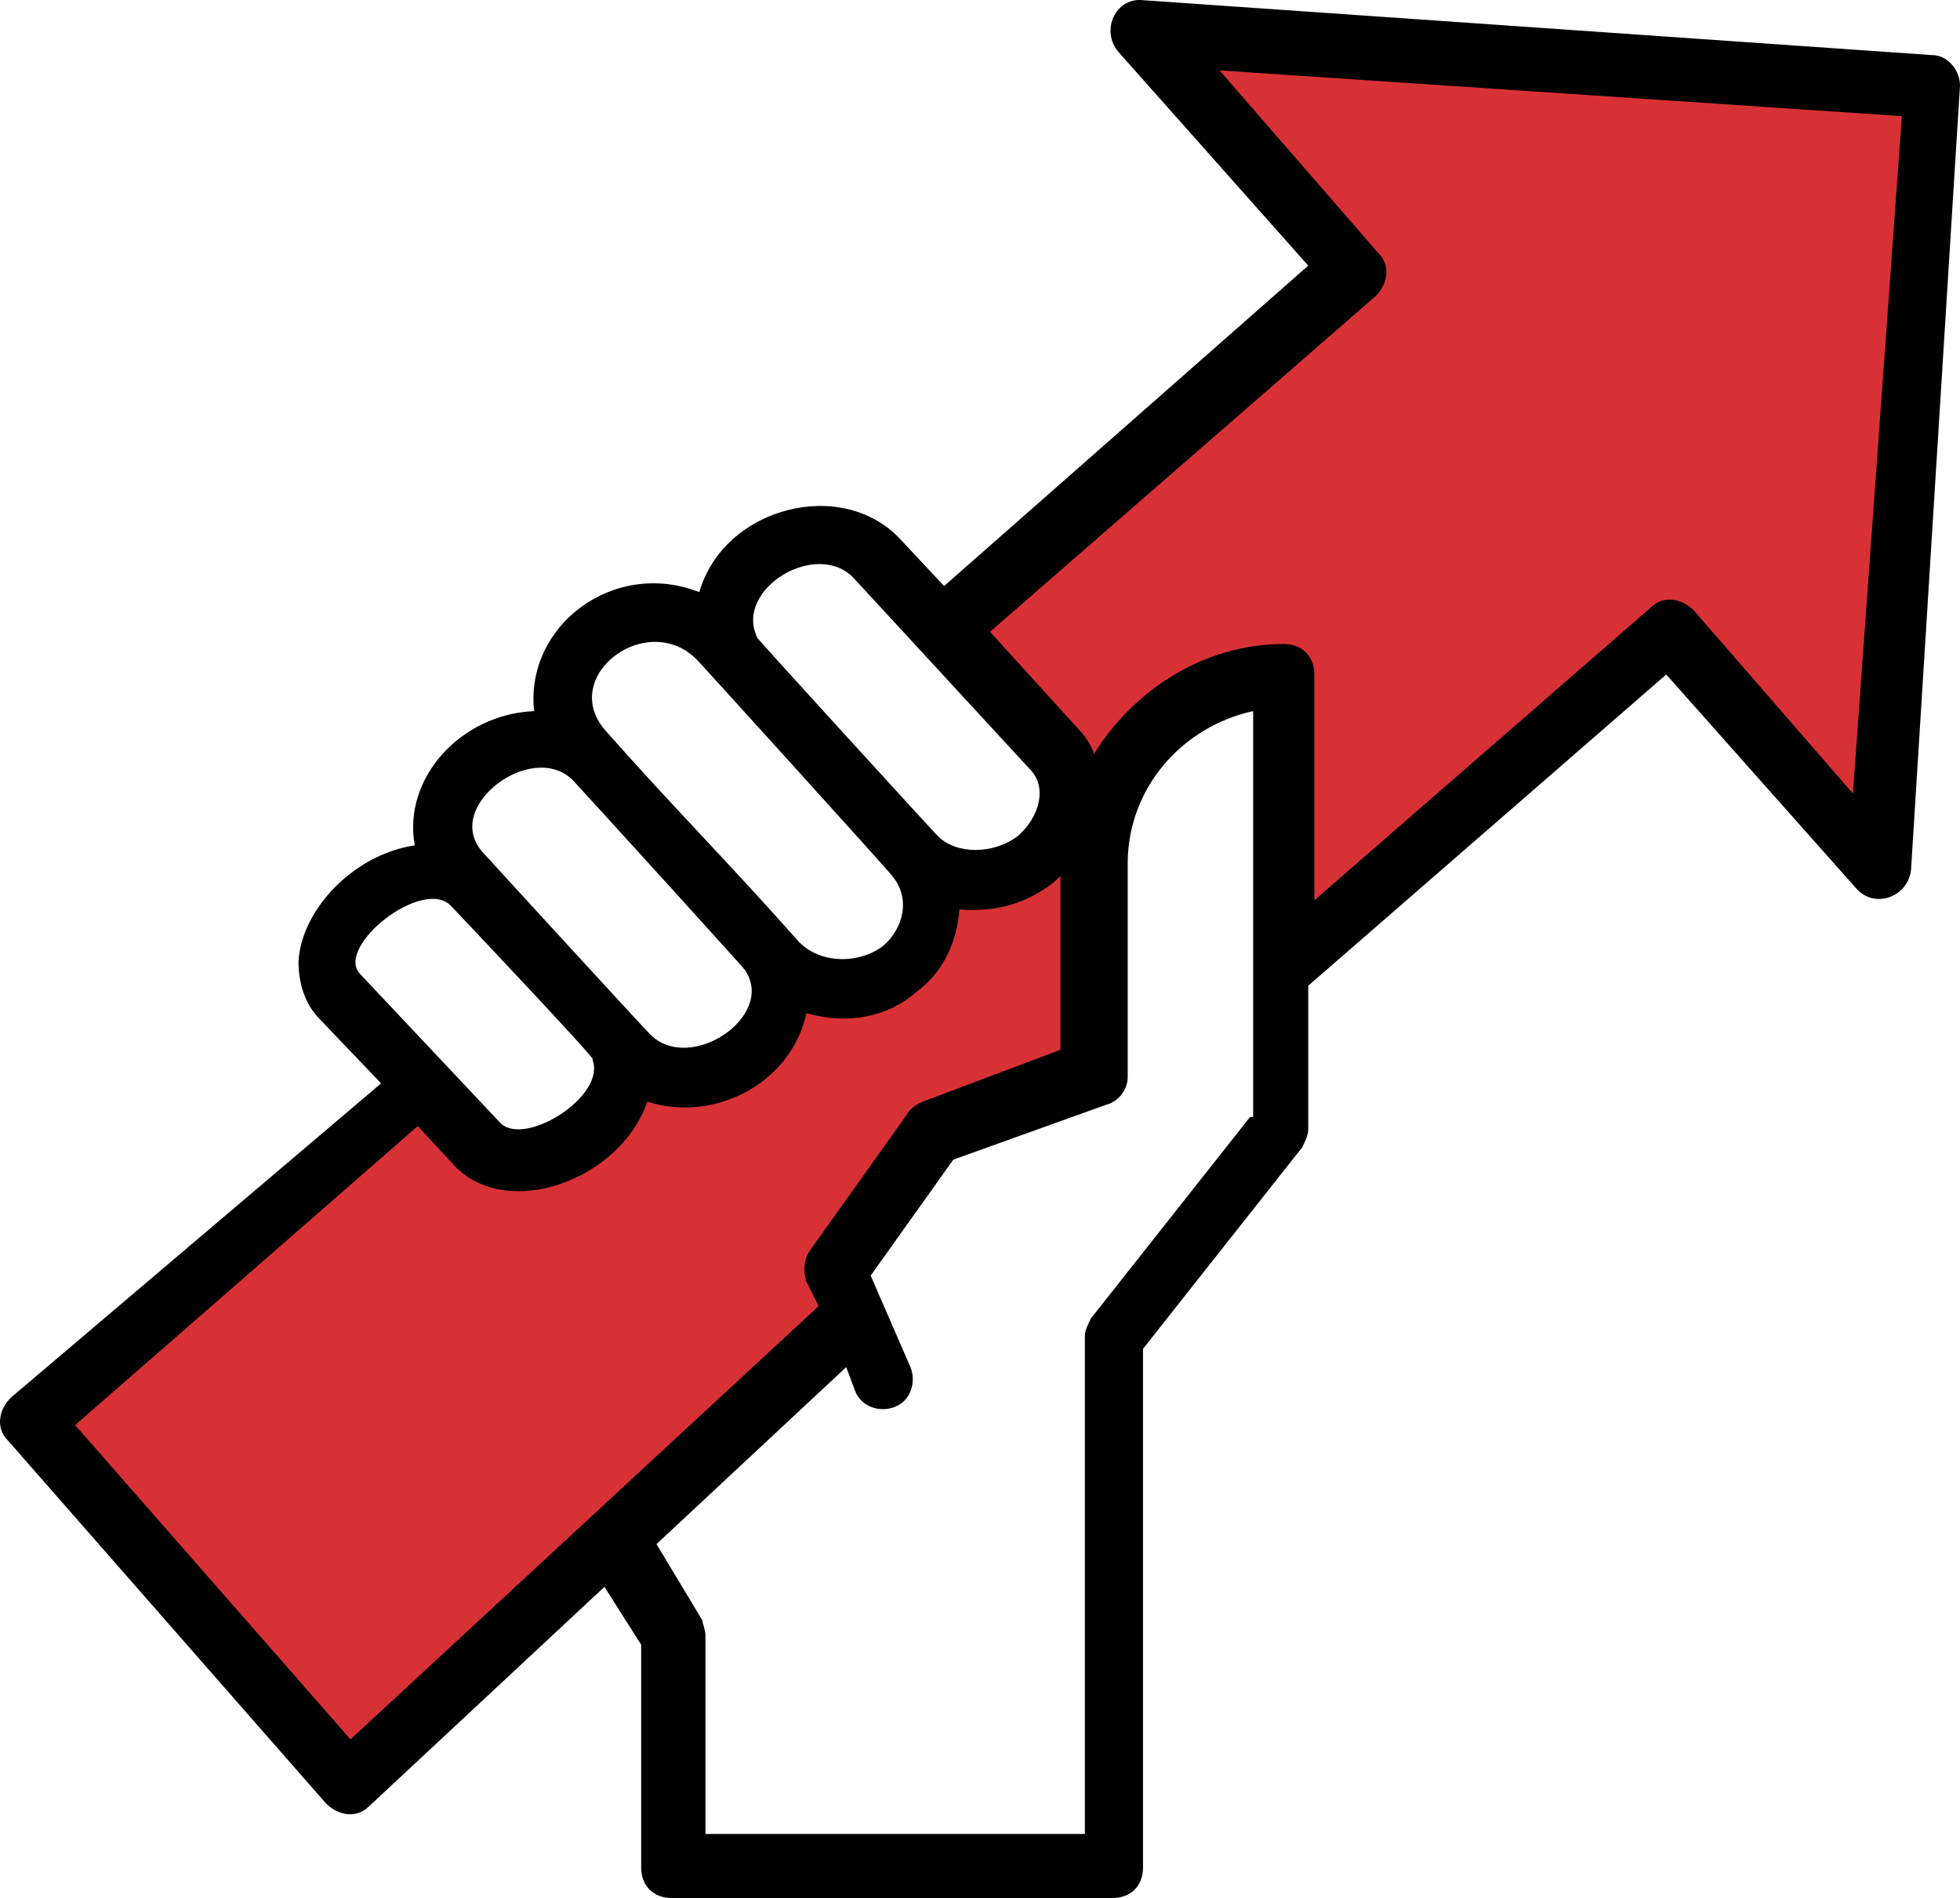 <svg width="95" height="92" viewBox="0 0 95 92" fill="none" xmlns="http://www.w3.org/2000/svg">
<path d="M41.5 64.5L16.5 86.5L1.5 69L20.5 52.5L24 56L28.5 55L31 52H35L39 48L44.5 46L46.5 43L51 41L51.5 37L46.5 29L65 12.5L56 1.5L93 4L92 33.5L90.5 42L80.5 31.5L63 46L62 32.5L56 35L54 40L53 52.5L45 55L41.5 60.5V64.5Z" fill="#D83135"/>
<path d="M93.665 2.672L55.401 0.009C54.066 -0.138 53.325 1.488 54.215 2.524L63.41 12.876L45.761 28.405L43.684 26.187C40.867 23.081 35.082 24.56 33.896 28.701C29.743 27.074 25.442 30.328 25.887 34.469C22.328 34.617 19.51 37.723 20.103 40.976C17.137 41.42 14.616 44.082 14.467 46.596C14.467 47.632 14.764 48.667 15.505 49.406L18.472 52.512L0.526 67.745C-0.067 68.337 -0.216 69.224 0.378 69.816L15.802 87.415C16.395 88.007 17.285 88.155 17.878 87.563L29.298 76.915L31.078 79.725V90.521C31.078 91.408 31.671 92 32.561 92H53.918C54.808 92 55.401 91.408 55.401 90.521V65.379L63.113 55.618C63.261 55.322 63.41 55.026 63.41 54.73V47.779L80.762 32.694L89.957 43.047C90.847 44.082 92.479 43.49 92.627 42.159L95 4.15C95 3.411 94.407 2.672 93.665 2.672ZM41.46 28.109L49.913 37.279C50.803 38.166 50.358 39.645 49.32 40.533C48.134 41.42 46.354 41.42 45.464 40.533C45.167 40.237 36.121 30.328 36.714 30.919C35.527 28.553 39.68 26.039 41.46 28.109ZM33.896 32.103C34.044 32.251 43.833 43.047 43.239 42.455C44.129 43.49 43.833 44.969 42.795 45.857C41.608 46.744 39.68 46.744 38.642 45.561C35.231 41.716 32.561 39.054 29.298 35.356C27.074 32.694 31.523 29.441 33.896 32.103ZM27.815 37.87C27.963 38.018 36.714 47.632 36.121 47.04C37.604 49.258 33.451 52.068 31.523 50.146C31.078 49.702 23.218 41.124 23.366 41.272C21.438 39.054 25.887 35.8 27.815 37.87ZM21.883 43.934C22.031 44.082 29.298 51.773 28.705 51.329C29.447 53.104 25.442 55.618 24.256 54.435L17.433 47.188C16.247 45.857 20.548 42.455 21.883 43.934ZM16.988 84.309L3.64 69.076L20.251 54.583L22.031 56.505C24.552 59.167 30.04 57.245 31.375 53.4C34.638 54.435 38.345 52.512 39.087 49.111C41.163 49.702 43.091 49.258 44.426 48.075C45.612 47.188 46.354 45.857 46.502 44.082C48.282 44.23 49.765 43.786 51.1 42.751C51.248 42.603 51.248 42.603 51.397 42.455V50.885L44.723 53.4C44.426 53.547 44.129 53.695 43.981 53.991L39.235 60.646C38.938 61.09 38.938 61.682 39.087 62.125L39.68 63.308L16.988 84.309ZM60.592 54.139L52.88 63.9C52.731 64.196 52.583 64.492 52.583 64.787V88.894H34.193V79.281C34.193 78.985 34.044 78.689 34.044 78.542L31.82 74.844L41.015 66.266L41.46 67.45C41.756 68.189 42.646 68.485 43.388 68.189C44.129 67.893 44.426 67.006 44.129 66.266L42.201 61.83L46.206 56.209L53.621 53.547C54.215 53.399 54.659 52.808 54.659 52.216V41.864C54.659 38.166 57.329 35.208 60.74 34.469V54.139H60.592ZM89.809 38.462L82.097 29.588C81.504 28.997 80.614 28.849 80.021 29.441L63.706 43.638V32.694C63.706 31.807 63.113 31.215 62.223 31.215C58.367 31.215 54.956 33.434 53.028 36.539C52.88 36.096 52.583 35.652 52.286 35.356L47.985 30.624L66.673 14.355C67.266 13.764 67.414 12.876 66.821 12.285L59.109 3.411L92.182 5.629L89.809 38.462Z" fill="black"/>
</svg>
